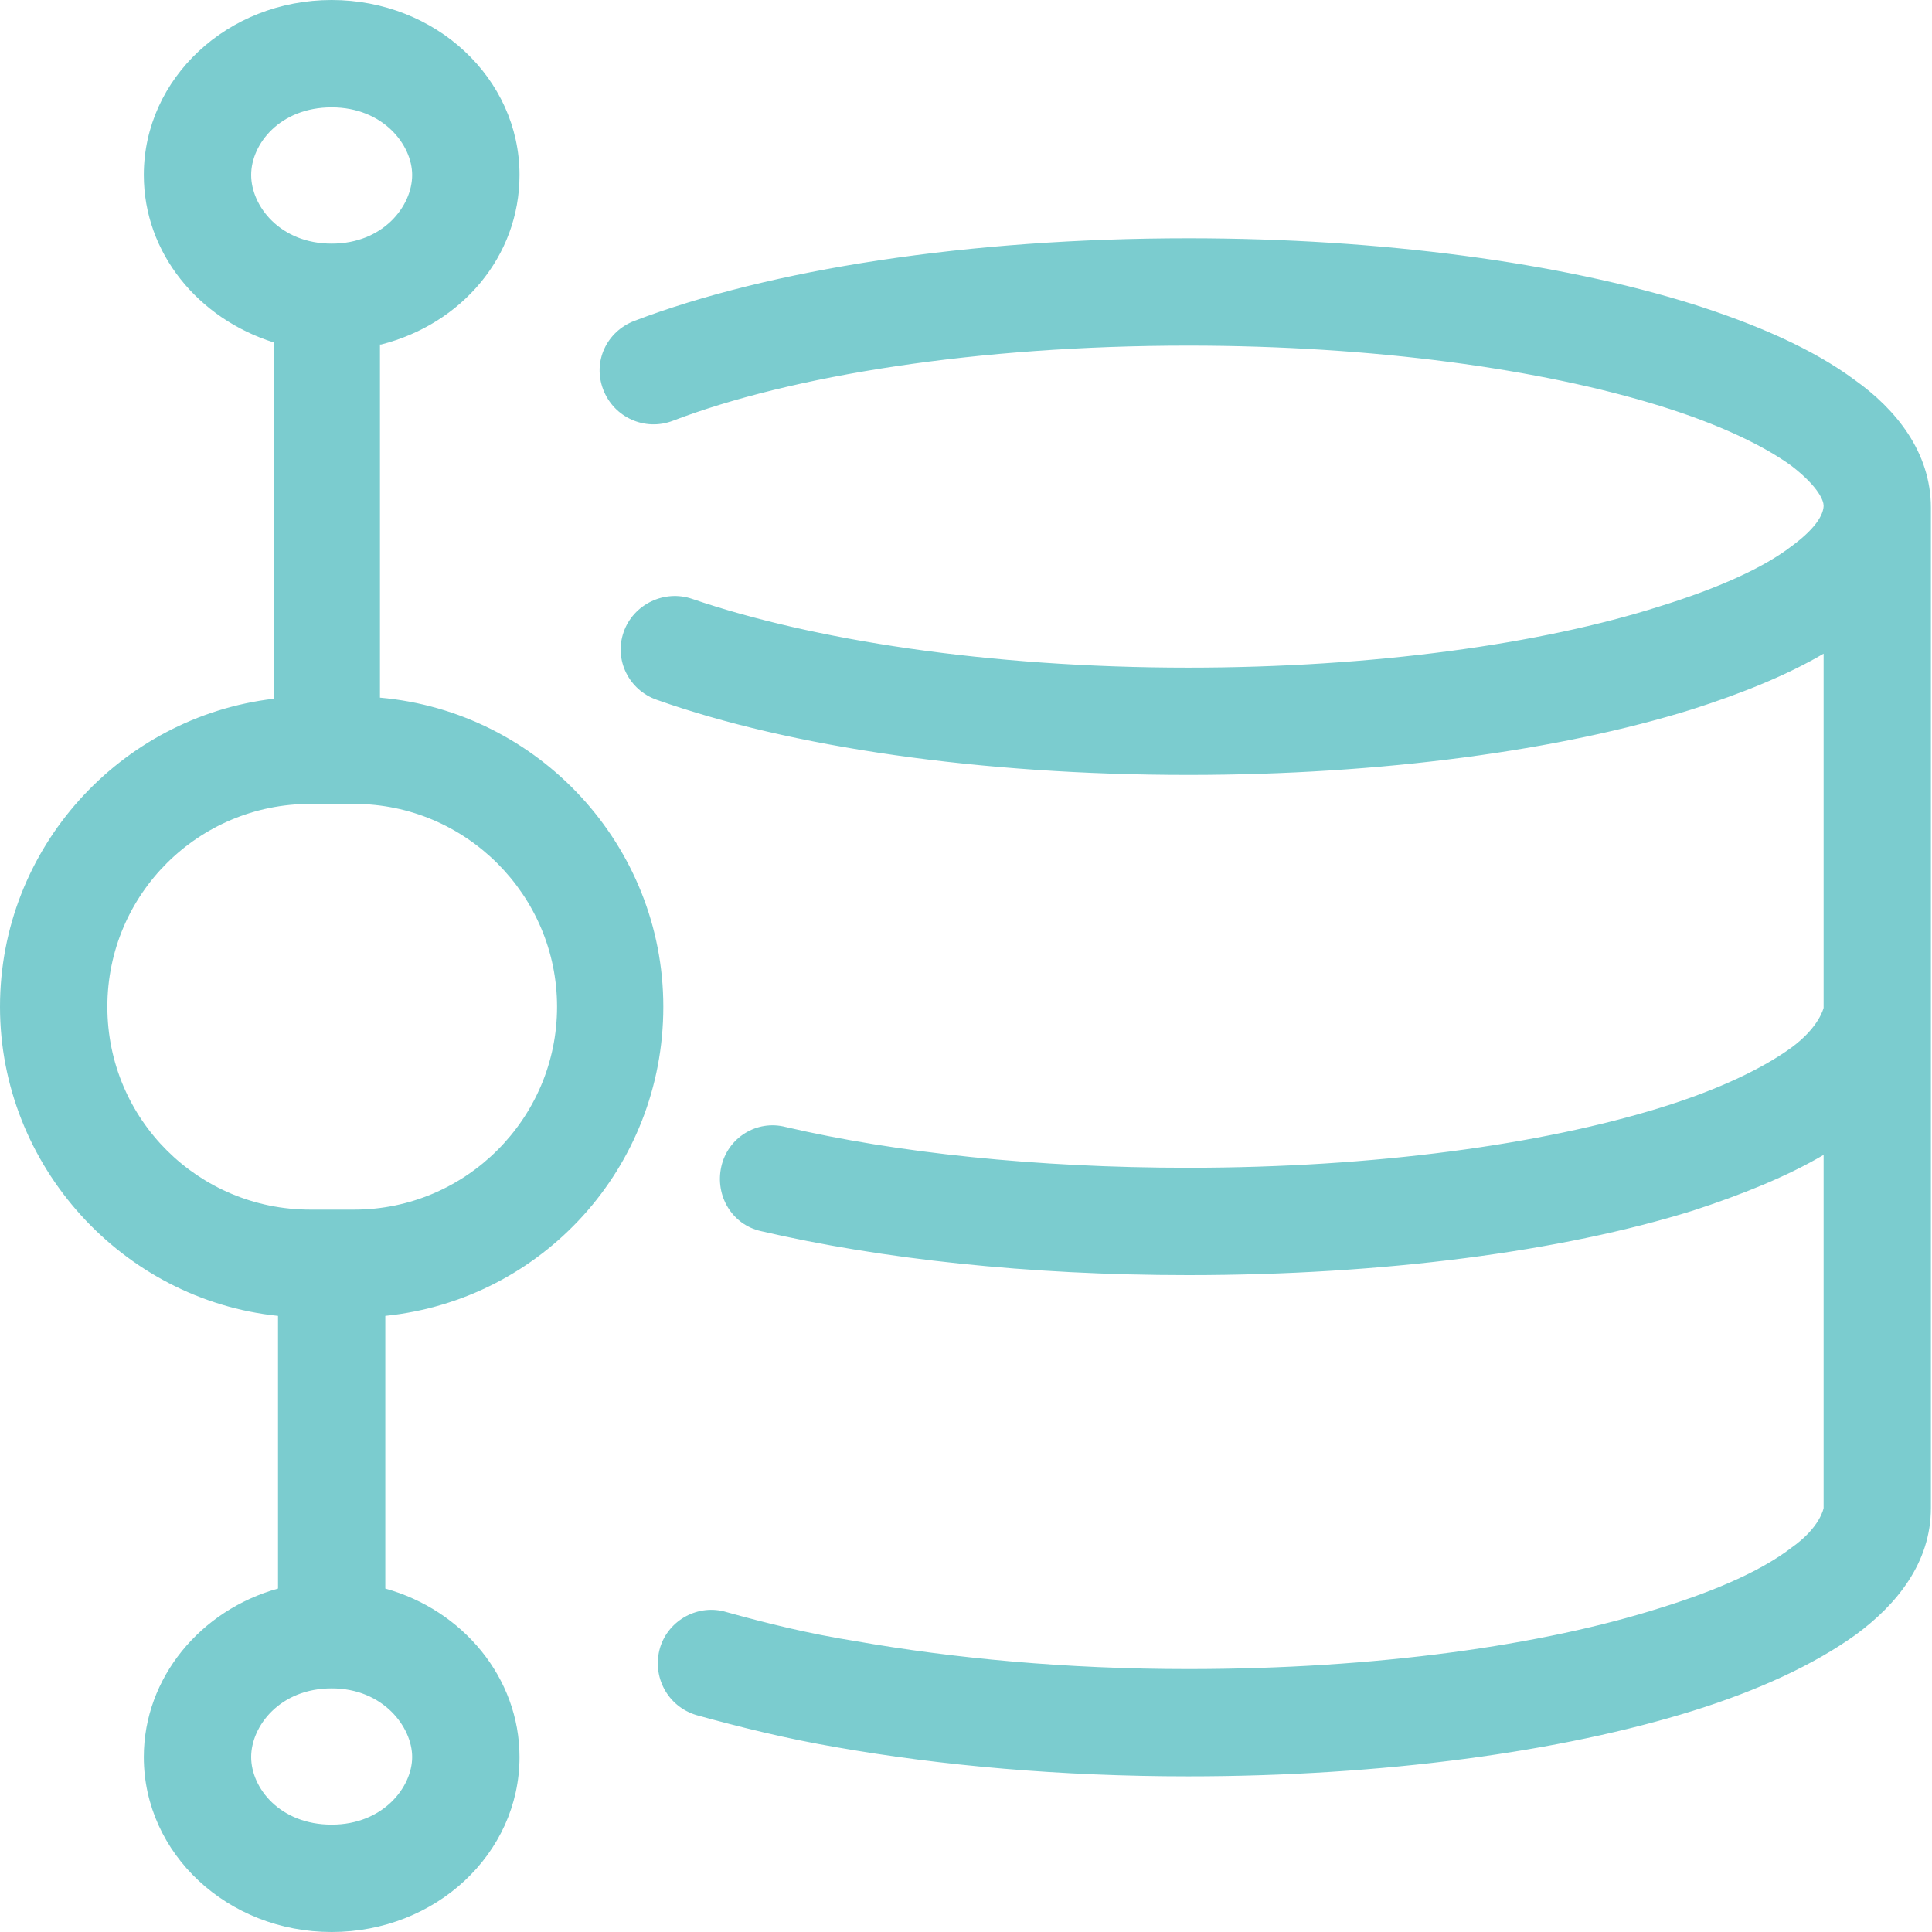 <svg width="30" height="30" viewBox="0 0 30 30" fill="none" xmlns="http://www.w3.org/2000/svg">
<g clip-path="url(#clip0_1_153)">
<path fill-rule="evenodd" clip-rule="evenodd" d="M6.4 2.717C6.4 3.2 5.95 3.783 5.15 3.783C4.35 3.783 3.9 3.2 3.9 2.717C3.9 2.233 4.35 1.667 5.15 1.667C5.95 1.667 6.4 2.25 6.4 2.717ZM5.917 5.35C7.167 5.033 8.067 3.983 8.067 2.717C8.067 1.217 6.767 0 5.15 0C3.533 0 2.233 1.217 2.233 2.717C2.233 3.933 3.083 4.95 4.25 5.317V10.85C1.867 11.133 0 13.167 0 15.633C0 18.1 1.9 20.183 4.317 20.433V24.667C3.117 25 2.233 26.05 2.233 27.283C2.233 28.783 3.533 30 5.15 30C6.767 30 8.067 28.783 8.067 27.283C8.067 26.05 7.183 25 5.983 24.667V20.433C8.417 20.183 10.3 18.133 10.3 15.633C10.3 13.133 8.367 11.05 5.9 10.833V5.35H5.917ZM10.45 6.533C12.283 5.833 15.167 5.367 18.45 5.367C21.35 5.367 23.933 5.733 25.767 6.3C26.683 6.583 27.383 6.917 27.817 7.233C28.25 7.567 28.317 7.783 28.317 7.85C28.317 7.95 28.25 8.167 27.817 8.483C27.383 8.817 26.683 9.133 25.767 9.417C23.933 10 21.333 10.367 18.45 10.367C15.333 10.367 12.6 9.933 10.75 9.3C10.317 9.15 9.833 9.383 9.683 9.817C9.533 10.25 9.767 10.717 10.2 10.867C12.267 11.6 15.217 12.033 18.45 12.033C21.467 12.033 24.233 11.65 26.267 11.017C27.05 10.767 27.75 10.483 28.317 10.15V15.65C28.317 15.65 28.25 15.95 27.817 16.267C27.383 16.583 26.7 16.917 25.783 17.2C23.95 17.767 21.367 18.133 18.45 18.133C16.083 18.133 13.917 17.9 12.2 17.5C11.75 17.383 11.3 17.667 11.2 18.117C11.1 18.567 11.367 19.017 11.817 19.117C13.683 19.55 15.967 19.8 18.45 19.8C21.483 19.8 24.25 19.433 26.283 18.8C27.05 18.55 27.75 18.267 28.317 17.933V23.417C28.317 23.417 28.267 23.717 27.817 24.033C27.383 24.367 26.7 24.683 25.783 24.967C23.95 25.55 21.367 25.917 18.45 25.917C16.55 25.917 14.8 25.75 13.283 25.483C12.55 25.367 11.883 25.2 11.283 25.033C10.85 24.9 10.383 25.15 10.25 25.583C10.117 26.033 10.367 26.5 10.817 26.633C11.483 26.817 12.217 27 13 27.133C14.617 27.417 16.467 27.583 18.45 27.583C21.483 27.583 24.25 27.2 26.283 26.567C27.3 26.25 28.167 25.85 28.817 25.383C29.45 24.917 29.983 24.267 29.983 23.417V15.633V7.883C29.983 7.017 29.433 6.35 28.8 5.9C28.15 5.417 27.267 5.033 26.267 4.717C24.233 4.083 21.467 3.7 18.45 3.7C15.033 3.7 11.95 4.183 9.85 4.983C9.417 5.15 9.2 5.617 9.367 6.05C9.533 6.483 10.017 6.7 10.45 6.533ZM5.15 28.333C5.95 28.333 6.4 27.75 6.4 27.283C6.4 26.817 5.95 26.217 5.15 26.217C4.35 26.217 3.9 26.8 3.9 27.283C3.9 27.767 4.35 28.333 5.15 28.333ZM4.817 12.483H5.5C7.233 12.483 8.65 13.9 8.65 15.633C8.65 17.367 7.233 18.783 5.5 18.783H4.817C3.083 18.783 1.667 17.383 1.667 15.633C1.667 13.883 3.083 12.483 4.817 12.483Z" fill="#7BCCCF"/>
</g>
<defs>
<clipPath id="clip0_1_153">
<rect width="30" height="30" fill="white"/>
</clipPath>
</defs>
</svg>